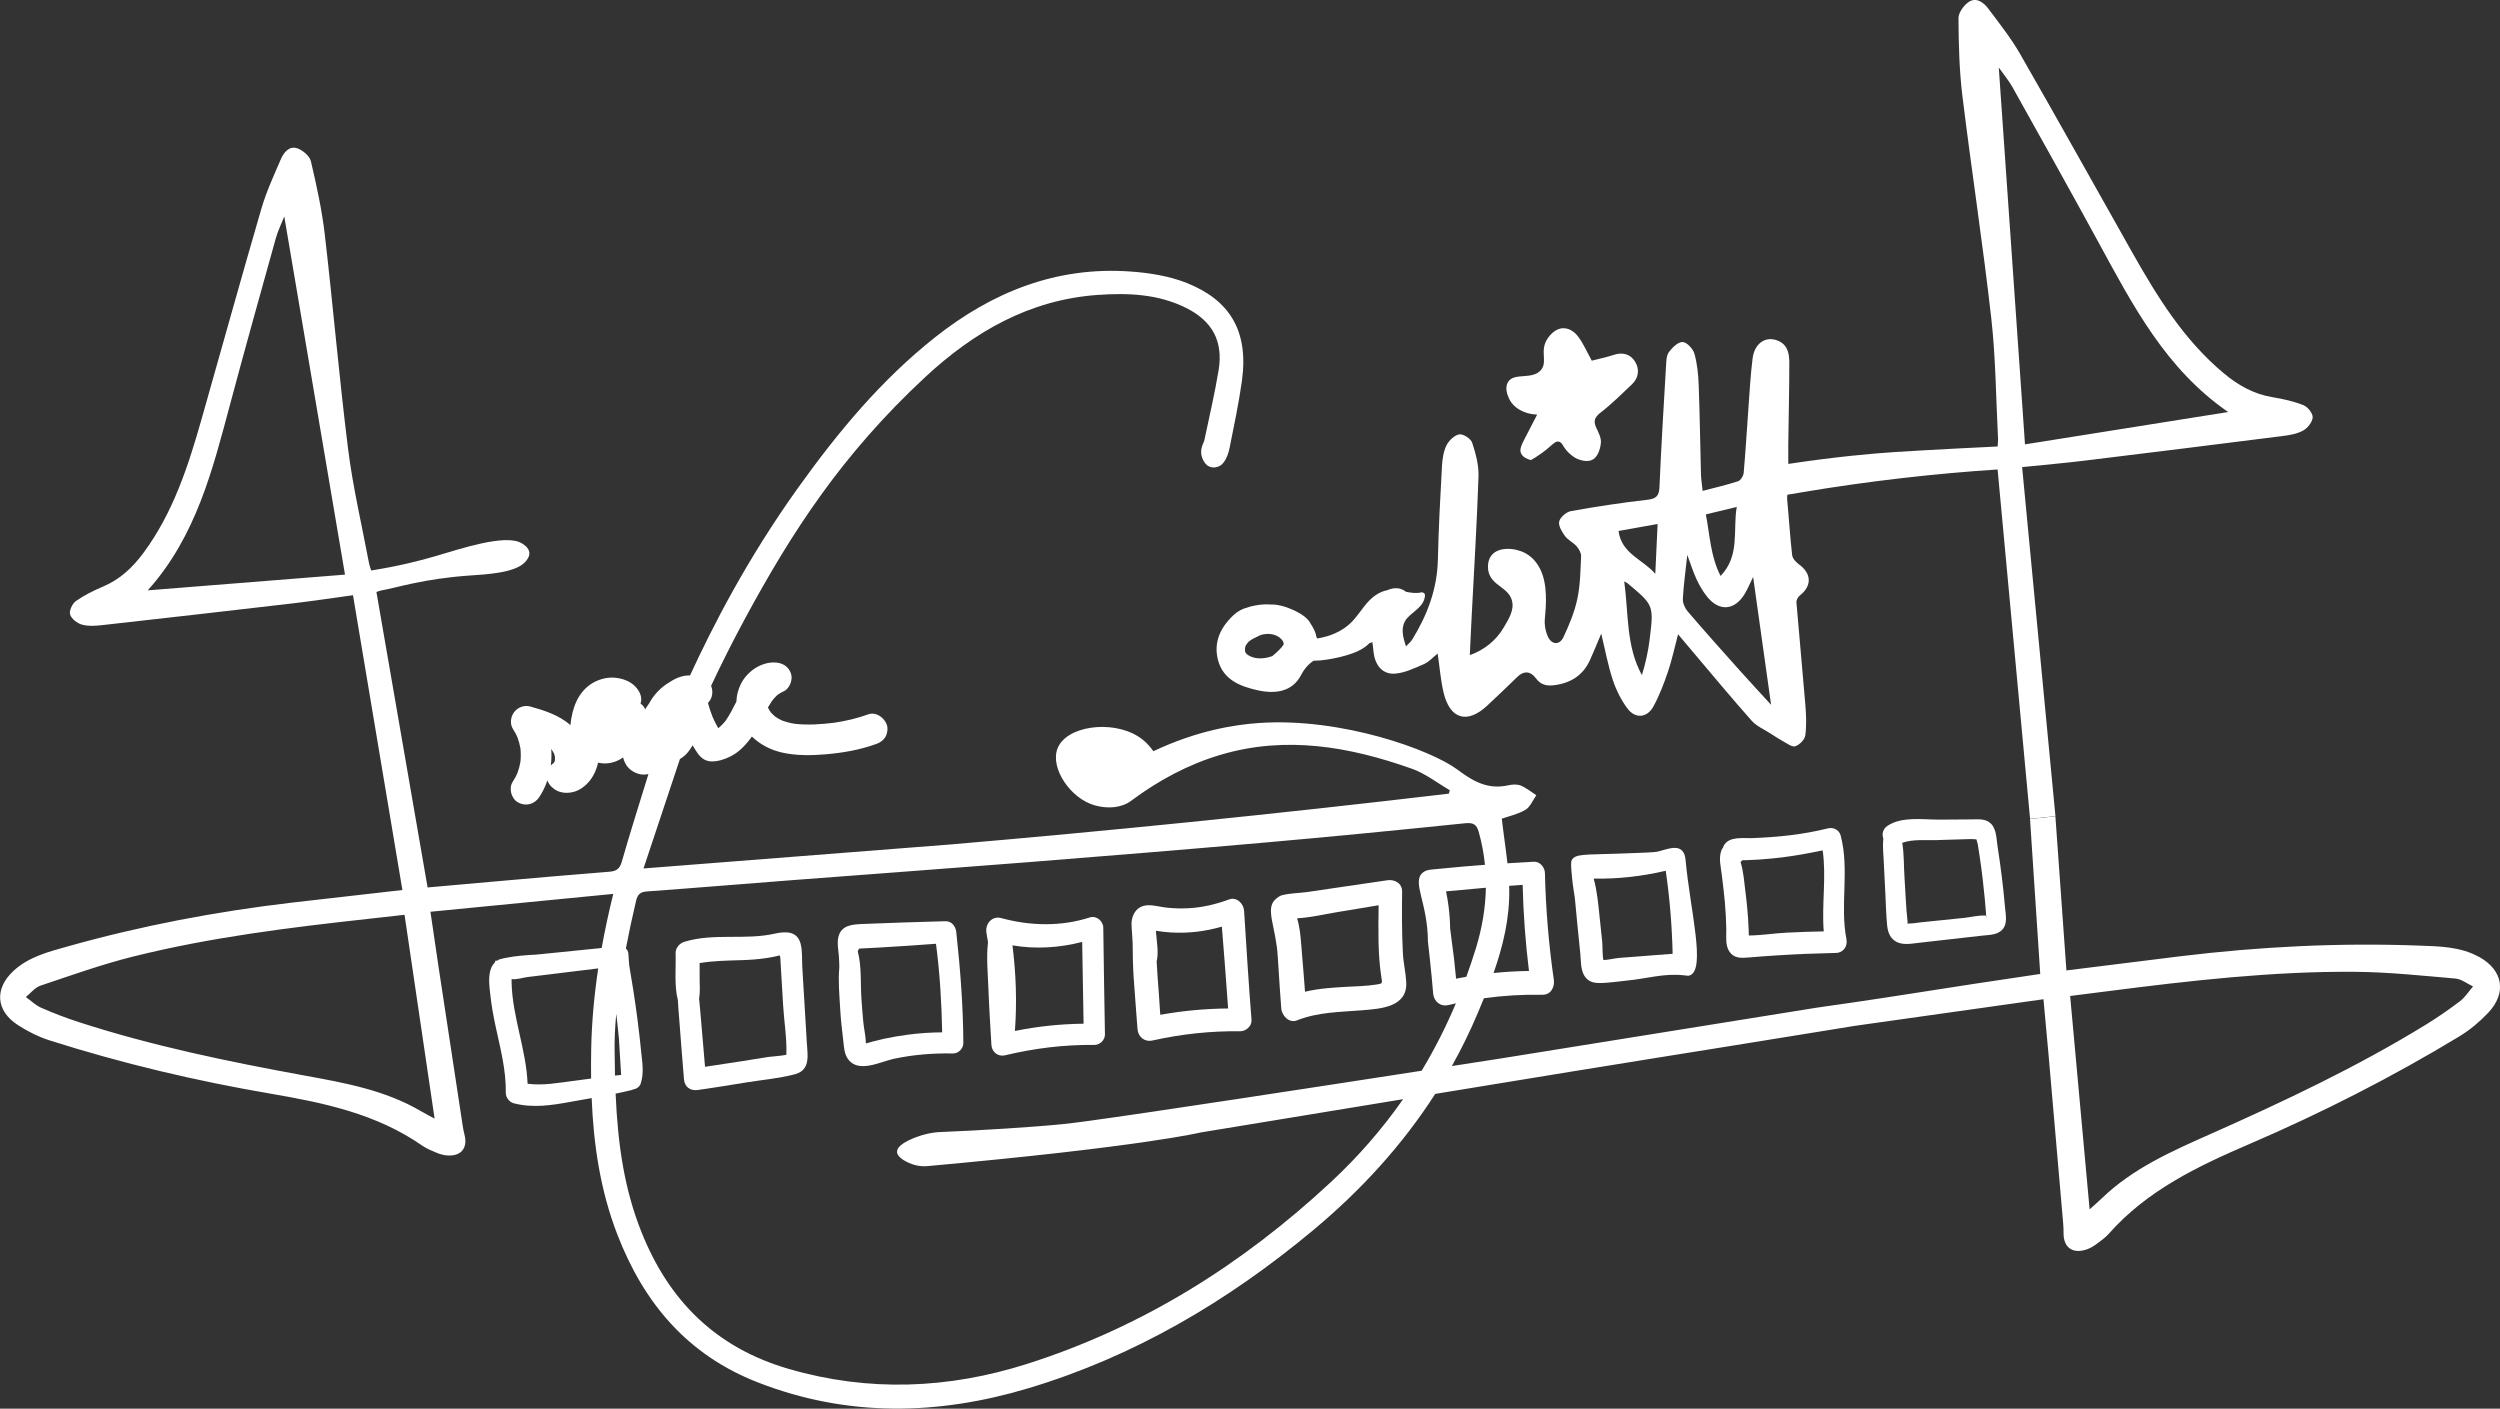 <svg viewBox="0 0 1222.75 688.97" xmlns="http://www.w3.org/2000/svg" id="Layer_2"><rect x="0" y="0" width="1222.75" height="688.97" fill="#333333" stroke="none"/><defs><style>.cls-1{fill:#fff;stroke-width:0px;}</style></defs><g id="signature_and_name"><path d="M751.81,202.8c-.88,1.7-2.83,5.45-5.65,10.92-2.04,3.96-3.05,5.99-2.26,7.91.88,2.13,3.43,3.02,4.89,3.39,1.22-.69,3.1-1.81,5.27-3.39,5.22-3.79,6.31-5.99,8.28-5.65,2.17.37,1.88,3.18,6.15,6.55,1.16.91,2.41,1.89,4.33,2.4.85.23,4.64,1.5,7.15-.86,1.85-1.74,2.87-5.01,3.04-7.69.15-2.31-1.18-4.83-2.24-7.08-1.52-3.24-.94-5.17,2.07-7.49,5.4-4.17,10.28-9.04,15.26-13.75,3.5-3.31,3.92-7.59,1.5-11.36-2.18-3.4-5.85-4.58-10.11-3.19-3.74,1.22-7.61,2.03-10.95,2.9-2.37-4.24-4.11-8.49-6.83-11.99-2.07-2.66-4.67-3.94-7.22-3.88-4.08.1-6.83,3.99-7.36,4.75-4.43,6.27.1,11.41-3.44,15.67-4.22,5.09-13.29.94-16.19,6.02-1.61,2.82-.11,6.37.38,7.53,2.06,4.88,7.47,8.06,13.93,8.28Z" class="cls-1"></path><path d="M988.99,228.46c10.87-1.11,20.7-1.95,30.49-3.15,32.33-3.93,64.66-7.95,96.97-12.05,3.43-.44,7.09-1.04,10.03-2.68,2.18-1.21,4.52-4.15,4.65-6.44.1-1.97-2.42-5.13-4.5-5.96-4.8-1.91-9.98-3.06-15.11-3.9-9.27-1.52-16.91-5.87-24.03-11.83-19.5-16.33-32.49-37.5-44.76-59.24-18.22-32.27-36.24-64.66-54.69-96.8-4.48-7.8-10.14-14.94-15.55-22.16-2.23-2.97-5.78-5.72-9.41-3.4-2.51,1.6-5.21,5.3-5.19,8.05.09,12.66.37,25.41,1.91,37.96,4.44,36.3,10.03,72.47,14.13,108.81,2.2,19.51,2.29,39.27,3.31,58.91.05,1.01-.1,2.02-.2,3.8-4.58.22-11.17.54-19.1.95-10.69.56-24.46,1.33-31.02,1.76-11.68.76-29.03,2.32-52.28,5.82,0-3.85-.03-6.67,0-9.48.18-13.24.5-26.48.51-39.72,0-4.17-.51-8.59-4.91-10.77-6.11-3.03-12.07.6-13.04,8.31-1.05,8.28-1.48,16.65-2.09,24.98-.77,10.36-1.35,20.73-2.28,31.07-.13,1.47-1.46,3.66-2.71,4.07-5.5,1.81-11.16,3.09-17.37,4.73-.33-3.21-.74-5.65-.81-8.1-.39-14.58-.57-29.16-1.12-43.73-.19-5.15-.7-10.42-2.11-15.34-.68-2.37-3.72-5.58-5.77-5.64-2.24-.06-5.07,2.72-6.7,4.95-1.24,1.7-1.25,4.46-1.39,6.77-1.16,19.74-2.37,39.47-3.21,59.22-.19,4.49-1.71,5.75-6.09,6.24-12.46,1.41-24.88,3.31-37.22,5.53-2.25.4-5.23,2.98-5.73,5.06-.5,2.07,1.34,5.06,2.85,7.15,1.43,1.97,3.98,3.08,5.62,4.94,1.15,1.31,2.31,3.26,2.24,4.88-.31,7.02-.4,14.17-1.86,20.99-1.38,6.42-3.98,12.68-6.79,18.66-1.87,3.97-5.75,3.73-7.58-.27-1.61-3.53-1.66-6.98-1.54-8.26.63-6.8,1.6-17.37-2.38-25.07-.67-1.3-2.75-5.19-7.15-7.53-5.11-2.72-13.15-3.23-16.56,1.13-2.32,2.96-1.61,7.01-1.51,7.53,1.41,7.36,9.74,7.81,11.55,14.53,1.26,4.68-1.62,9.07-4.05,13.22-3.55,6.08-9.26,10.9-16.57,13.48.31-6.33.59-12.48.9-18.64,1.17-22.92,2.6-45.84,3.36-68.78.18-5.48-1.35-11.2-3.09-16.48-.65-1.96-4.39-4.4-6.3-4.08-2.38.4-5.11,3.03-6.28,5.39-1.49,3.04-2.01,6.75-2.2,10.21-.84,15.22-1.66,30.45-2,45.69-.32,14.39-5.2,27.15-12.61,39.16-.65,1.05-1.7,1.86-3,3.24-1.61-5.04-2.73-9.29.2-13.35.11-.12.2-.26.31-.38,3.18-3.55,8.48-5.86,8.79-11.21.06-1.02-1-1.65-1.9-1.45-2.46.56-4.92.19-7.37-.3-.91-.71-1.89-1.23-2.99-1.52-2.21-.57-4.1,0-4.87.24-.46.14-.91.32-1.36.52-3.58.67-6.67,2.8-9.19,5.51-3.28,3.52-5.62,7.8-9.23,11.03-3.18,2.84-7.08,4.82-11.16,6.02-1.53.45-3.09.79-4.66,1.03-.24-.47-.38-.73-.42-1.01-.55-3.22-2.87-6.29-3.05-6.66-2.04-4.28-13.13-9.36-19.39-8.92-.19-.02-.38-.04-.57-.06-2.84-.16-5.72.21-8.49.85-.68.16-1.41.35-2.1.62-2.5.61-4.86,1.86-6.92,3.79-6.42,6-9.9,13.45-7.5,22.17,2.61,9.46,10.78,12.65,19.41,14.57,8.54,1.9,16.86.74,21.12-7.39,1.72-3.29,3.76-5.51,6.16-7.07,2.27-.02,4.54-.24,6.81-.6,4.04-.64,8.15-1.57,12.01-2.94,3.13-1.11,6.18-2.67,8.5-5.07.49-.16.97-.33,1.46-.48.21,1.82.38,3.46.58,5.1.76,6.15,4.3,10.64,10.21,10.31,4.89-.27,9.76-2.67,14.4-4.67,2.41-1.04,4.32-3.26,6.72-5.16.99,6.75,1.46,12.96,2.86,18.94,3.08,13.13,11.48,15.66,21.28,6.62,5.05-4.65,9.96-9.46,14.91-14.23,3.29-3.17,6.58-2.55,8.97.73,2.49,3.42,5.47,3.88,9.22,3.38,7.91-1.05,13.84-4.82,17.21-12.16,1.86-4.06,3.51-8.22,5.55-13.03,1.94,8.01,3.26,15.4,5.59,22.45,1.65,4.99,4.09,9.96,7.22,14.16,3.82,5.12,9.59,4.66,12.67-.93,2.96-5.37,5.17-11.21,7.15-17.04,1.95-5.74,3.2-11.71,4.95-18.31,2.56,3.04,4.58,5.46,6.63,7.87,9.75,11.5,19.36,23.13,29.37,34.4,2.43,2.73,6.19,4.29,9.36,6.35,1.92,1.24,3.82,2.52,5.83,3.6,2,1.07,4.48,3.06,6.1,2.55,2.07-.65,4.65-3.23,4.93-5.27.67-4.92.44-10.04.03-15.03-1.36-16.7-2.98-33.37-4.36-50.07-.09-1.1.75-2.68,1.67-3.39,6-4.68,5.78-10.73-.47-15.25-1.46-1.06-3.12-2.88-3.3-4.51-1.03-8.97-1.55-18-2.42-27-.1-.98-.05-1.81.13-2.54,2.21-.31,4.79-.74,7.8-1.3,15.24-2.55,31.25-4.84,48-6.78,16.28-1.88,31.96-3.27,46.98-4.25,5.29,56.95,10.59,113.9,15.88,170.85,4.14-.42,8.27-.85,12.41-1.27-5.43-56.93-10.87-113.85-16.3-170.78ZM691.04,293.74c-.02-.06-.04-.12-.07-.19.09,0,.19,0,.28,0-.07.06-.14.12-.21.18ZM620.65,321.42c-3.24.86-6.92.93-9.89-.83-.83-.49-1.43-1.04-1.74-1.72-.17-1-.14-1.87.08-2.61.34-.88.89-1.67,1.54-2.35,1.29-1.16,3.1-1.96,4.81-2.79.44-.21.89-.41,1.35-.62,1.74-.45,3.55-.59,5.22-.3,1.81.31,3.56,1.13,4.79,2.52.56.63,1.11,1.44,1.02,2.32,0,.09-.03.18-.05.27-1.15,1.79-3.28,3.75-5.5,5.61-.55.19-1.09.35-1.61.49ZM806.85,312.7c-.72,5.87-2,11.68-3.8,17.51-7.79-14.21-6.46-29.85-8.64-45.87,1.34.78,1.5.84,1.62.95,12.79,10.68,12.88,10.69,10.81,27.41ZM809.6,280.65c-5.96-7-16.54-9.77-17.98-20.95,6.3-1.13,12.32-2.2,19.12-3.42-.39,8.37-.76,16.37-1.14,24.37ZM849.45,247.93c-2,11.54,1.73,23.76-7.92,33.77-4.92-9.6-5.21-19.8-7.2-30.1,5.1-1.23,9.89-2.4,15.13-3.66ZM851,328.04c-8.6-9.63-17.2-19.25-25.6-29.05-1.36-1.59-2.43-4.11-2.32-6.14.37-6.81,1.33-13.58,2.17-21.44,1.74,4.64,2.9,8.43,4.56,11.98,1.41,3,3.12,5.97,5.2,8.54,5.89,7.28,13.44,6.64,18.32-1.44,1.46-2.41,2.52-5.05,4.12-8.29,2.93,20.86,5.77,41.01,8.79,62.52-5.63-6.16-10.49-11.37-15.24-16.69ZM984.35,42.71c14.16,25.35,28.33,50.7,42.23,76.2,16.69,30.62,32.78,61.64,63.21,82.61-33.28,5.3-66.57,10.6-99.37,15.82-4.3-61.85-8.54-122.76-12.82-184.3,2.44,3.45,4.92,6.38,6.75,9.67Z" class="cls-1"></path><path d="M1212.62,468.1c-9.16-5.13-19.46-5.24-29.48-5.61-39.04-1.45-77.97.5-116.75,5.22-18.14,2.21-36.28,4.51-55.71,6.93-1.8-25.16-3.59-50.25-5.39-75.39-4.11.48-8.25.92-12.41,1.27,1.66,25.23,3.33,50.48,5,75.84-10.8,1.61-21.77,3.24-32.74,4.9-23.26,3.53-35.51,5.62-58.9,9.05-7.4,1.08-13.46,1.95-17.4,2.5-52.66,8.46-103.95,16.71-155.54,25-5.76.9-13.72,2.13-23.2,3.6,4.62-8.25,8.83-16.82,12.59-25.72,1.05-2.47,2.08-4.95,3.09-7.44,9.45-1.32,18.98-1.89,28.59-1.71,4.15.08,6.12-3.75,5.6-7.35-2.5-17.3-3.94-34.74-4.35-52.21-.07-2.82-2.47-5.7-5.5-5.5-4.53.3-8.46.5-12.83.76-.79-7.23-1.94-14.48-2.76-21.83,3.21-1.14,7.76-2.1,11.56-4.33,2.36-1.38,3.58-4.69,5.32-7.14-2.5-1.61-4.86-3.57-7.56-4.7-1.73-.72-4.06-.62-5.96-.19-9.85,2.22-16.88-1.51-24.97-7.58-12.85-9.63-56.66-25.63-97.06-22.86-11.97.82-30.27,3.66-51.74,13.8-1.65-2.36-4.04-5.07-7.48-7.24-12.99-8.18-35.29-5.14-39.46,6.03-3.56,9.54,6.35,24.33,18.25,27.69,6.61,1.86,13.24,1.18,17.78-2.21,13.38-9.98,27.97-17.84,43.91-22.55,31.92-9.44,63.07-3.95,93.55,6.9,6.56,2.33,12.31,6.92,18.44,10.47-.16.56-.32,1.12-.48,1.67-41.98,4.96-84.62,9.65-127.89,14.03-38.78,3.92-77.11,7.5-114.96,10.75-50.1,3.92-99.9,7.81-151.04,11.81,6.14-18.45,11.91-35.76,17.81-53.51,1.53-.9,2.91-2.1,3.98-3.43.84-1.05,1.59-2.15,2.23-3.31.42.72.84,1.45,1.29,2.16.36.56.72,1.11,1.1,1.65,1.65,2.36,3.73,3.99,6.73,4.08,3.25.09,6.6-1.03,9.46-2.47,4.25-2.13,7.66-5.81,10.4-9.69,4.09,3.91,9.17,6.57,14.82,7.84,6.98,1.56,14.22,1.44,21.31.84,8.39-.71,16.76-2.16,24.69-5.04,1.87-.68,3.45-1.69,4.48-3.45.94-1.61,1.34-3.98.76-5.78-1.17-3.61-5.28-6.67-9.23-5.24-5.39,1.96-10.97,3.25-16.64,4.08-6.34.79-12.87,1.22-19.23.52-2.14-.35-4.24-.89-6.27-1.65-.85-.41-1.69-.84-2.49-1.35-.21-.13-.42-.27-.62-.41-.05-.03-.14-.1-.25-.18,0,0,0,0-.01,0-.24-.2-.47-.41-.69-.62-.41-.38-.8-.77-1.17-1.18-.12-.13-.23-.27-.35-.4-.47-.71-.89-1.43-1.27-2.18.55-.97,1.13-1.92,1.75-2.85.33-.49.7-.96,1.04-1.46-1.44,2.13-.16.24.29-.25.43-.47.88-.93,1.35-1.37.19-.17.5-.4.74-.58.87-.55,1.74-1.07,2.71-1.49,1.43-.62,2.5-2.24,3.07-3.59.63-1.49.89-3.3.38-4.88-1.08-3.34-3.8-5.21-7.23-5.51-7.29-.63-14.55,4.44-17.54,10.92-1.25,2.7-1.87,5.36-1.96,8.14-.02.04-.04.08-.06.13-1.62,3.26-3.25,6.43-5.34,9.42-.25.3-.49.59-.75.88-.6.67-1.23,1.31-1.9,1.91.07-.06.05-.04-.02.02-.04.03-.07.07-.11.11-.23.2-.47.4-.71.59,0,0,0,0,0,0,.32-.27.54-.46.68-.58-.2.16-.49.39-.68.52,0,0-.02,0-.02.01-.99-1.76-1.9-3.57-2.72-5.42-.9-2.25-1.66-4.55-2.29-6.9.65-.66,1.18-1.44,1.56-2.33.77-1.83.76-4.11-.03-6.02,4.66-9.94,10.11-20.9,16.42-32.59,22.93-42.45,47.47-80.47,88.24-118.37,23.86-22.18,51.09-37.91,84.47-40.26,14.82-1.04,29.55-.46,43.22,6.37,12.85,6.42,18.2,16.32,15.89,30.42-1.9,11.55-4.62,22.96-7.01,34.43-.19.92-1.97,3.56-1.45,6.79.36,2.19,1.8,5.51,4.76,6.24,1.46.36,3.21.07,4.56-.8.74-.48,1.18-1.04,1.46-1.38,1.62-1.96,2.55-4.75,3.06-7.32,2.17-10.83,4.46-21.66,6-32.59,3.57-25.4-6.78-39.94-26.97-48-8.53-3.4-18.13-4.92-27.37-5.59-36.29-2.65-67.76,10.02-95.77,32.19-26.25,20.79-47.43,46.31-66.82,73.38-25.21,35.19-41.94,68.06-52.98,91.95-1.35-.01-2.71.14-4.1.52-2.16.58-4.11,1.59-5.93,2.82-3.56,2.05-6.65,5.04-8.9,8.53-.36.56-.69,1.14-1.01,1.73-.71.97-1.38,1.97-2,2.99-.45-1.11-1.28-2.07-2.27-2.8.25-.72.38-1.47.35-2.23-.09-2.12-.9-3.65-2.2-5.3-2.63-3.36-6.94-4.83-11.04-5.15-3.63-.28-7.71.87-10.79,2.77-7.16,4.41-9.82,12.49-10.62,20.43-5.38-4.78-12.75-7.19-19.61-9.08-2.92-.81-6.06.33-7.88,2.69-1.76,2.27-2.23,5.81-.59,8.33.82,1.25,1.52,2.57,2.14,3.93.68,1.82,1.18,3.69,1.51,5.61.21,2.14.21,4.29,0,6.43-.34,1.96-.85,3.87-1.54,5.72-.64,1.39-1.36,2.73-2.2,4.01-2.17,3.28-.75,8.44,2.69,10.26,3.76,1.99,7.95.81,10.26-2.69,1.68-2.53,2.98-5.29,3.95-8.17.57,1.73,1.78,3.1,3.36,4.25,3.8,2.76,9.42,2.24,13.2-.27,3.89-2.58,6.32-6.23,7.71-10.64.21-.67.38-1.35.54-2.02,3.78.95,8.02.16,11.36-1.97.29-.19.58-.38.86-.59.51,1.95,1.3,3.78,2.81,5.28,2.48,2.46,6.18,3.75,9.6,2.85-4.52,14.67-8.98,28.72-13.04,42.88-1.03,3.6-2.68,4.65-6.17,4.92-19.04,1.48-38.07,3.2-57.1,4.86-10.63.93-21.25,1.89-31.71,2.82-8.38-48.37-16.68-96.29-25.03-144.5.61-.2,1.52-.62,2.47-.79,7.29-1.23,20.34-5.68,43.09-7.27,7.87-.55,21.97-1.22,26.97-6.4.66-.69,2.52-2.61,2.26-4.89-.28-2.44-2.85-3.97-3.76-4.52-7.91-4.71-30.09,2.8-42.16,6.33-7.43,2.18-18.1,4.91-31.43,7.01-.5-1.64-.87-2.55-1.05-3.51-3.49-18.59-7.88-37.08-10.23-55.81-4.38-34.89-7.34-69.97-11.4-104.9-1.4-12.08-4.02-24.06-6.8-35.91-.6-2.57-3.97-5.42-6.67-6.35-3.92-1.35-6.61,2.02-8.03,5.3-3.43,7.97-7.11,15.93-9.53,24.23-9.97,34.21-19.49,68.56-29.23,102.85-6.56,23.09-13.91,45.82-28.44,65.49-5.31,7.18-11.46,12.97-19.79,16.49-4.6,1.95-9.18,4.19-13.24,7.06-1.76,1.24-3.4,4.77-2.85,6.58.63,2.11,3.48,4.33,5.8,4.97,3.12.86,6.68.6,9.98.23,31.13-3.47,62.25-7.03,93.37-10.66,9.42-1.1,18.8-2.54,29.21-3.96,8.11,48.39,16.11,96.15,24.16,144.19-18.72,2.13-36.19,4.08-53.64,6.12-37.31,4.36-74.14,11.34-110.3,21.53-9.28,2.61-18.88,5.05-26.28,11.91-9.37,8.69-8.65,19.45,2.1,26.45,4.85,3.16,10.24,5.84,15.74,7.59,35.3,11.21,71.28,19.75,107.77,25.98,26.25,4.48,52,9.88,74.38,25.48,2.17,1.51,4.72,2.52,7.19,3.54,1.53.63,3.21,1.07,4.85,1.21,6.85.57,10.27-3.57,8.56-10.15-.38-1.45-.66-2.94-.88-4.42-3.94-25.83-7.87-51.66-11.78-77.49-1.34-8.86-2.61-17.73-3.99-27.12,30.06-2.93,59.51-5.81,89.42-8.73-2.19,8.86-4.09,17.66-5.67,26.46-8.89.9-17.79,1.8-26.68,2.7-1.81.18-3.63.36-5.44.54-4.92.26-9.85.6-14.61,1.56-.75.12-1.47.28-2.17.49-.37.09-.73.18-1.1.28-.48.13-.88.4-1.19.74,0,0-.02.01-.02.02-.16-.15-.32-.24-.46-.22-.27.04-.48.44-.63,1.07-.66.63-1.22,1.42-1.66,2.43-1.75,4.05-.92,9.33-.46,13.61.56,5.14,1.49,10.22,2.58,15.27,2.31,10.69,5.13,21.27,4.95,32.29-.04,2.32,1.69,4.6,3.94,5.18,9.4,2.42,18.6.96,27.97-.76,3.35-.62,6.72-1.2,10.09-1.79.91,22.74,4.21,45.13,12.59,66.8,12.98,33.52,34.25,58.85,68.75,72.28,43.84,17.08,88.08,16.05,132.1,2.88,51.85-15.51,97.68-42.57,139.22-77.16,23.55-19.61,43.76-41.69,59.92-66.85,54.95-9.01,83.13-13.63,114.32-18.61,8.86-1.42,36.41-5.81,73.79-11.89,4.73-.77,12.25-2,16.88-2.75,30.95-4.36,61.41-8.66,92.51-13.05.9,9.82,1.78,19.1,2.59,28.38,2.37,27.07,4.71,54.13,7.04,81.2.13,1.56.21,3.12.19,4.68-.12,7.06,4.35,10.41,11.14,8.16,1.63-.54,3.22-1.4,4.6-2.41,2.24-1.64,4.58-3.28,6.4-5.33,18.8-21.25,43.51-33,68.94-43.94,35.35-15.22,69.63-32.65,102.57-52.61,5.14-3.12,9.93-7.14,14.06-11.52,9.15-9.71,7.25-20.76-4.34-27.25ZM380.97,339.39c.17-.12.22-.15,0,0h0ZM376.04,340.81c.38-.56,1.04-1.04,0,0h0ZM296.28,348.04c-.49.75-.29.4,0,0h0ZM269.8,366.55c-.04-.06-.07-.11-.06-.12,0,0,.02.05.06.12ZM269.39,374.38c.34-2.64.42-5.31.22-7.97.11.11.21.23.32.34.26.46.76,1.3,1.08,1.87.16.49.3.99.41,1.49.04.54.04,1.08.01,1.63-.07.3-.15.59-.24.88-.04.08-.08.16-.12.24-.1.11-.2.22-.31.33-.5.36-.96.76-1.36,1.19ZM72.28,288.73c23.71-26.48,31.73-59.12,40.4-91.51,7.22-26.97,14.74-53.87,22.24-80.77.97-3.49,2.63-6.78,4.12-10.56,9.92,58.49,19.73,116.38,29.7,175.16-31.84,2.54-64.15,5.11-96.46,7.69ZM212.58,547.11c-2.71-1.46-4.69-2.46-6.6-3.58-17.69-10.42-37.53-13.92-57.28-17.53-37.21-6.81-74.23-14.44-110.28-26.13-6.19-2.01-12.31-4.35-18.27-6.97-2.75-1.21-5.02-3.48-7.52-5.26,2.37-1.9,4.45-4.65,7.15-5.55,15.04-5.05,30.03-10.42,45.4-14.25,37.59-9.38,75.99-14.14,114.45-18.37,5.95-.66,11.91-1.33,18.23-2.04,4.93,33.39,9.73,65.98,14.71,99.7ZM744.73,432.79c.33,14.09,1.37,28.12,3.09,42.11-5.79.07-11.57.41-17.32,1,4.64-13.21,7.92-26.77,7.67-41.09,0-.51-.04-1.03-.06-1.54,2.21-.17,4.41-.34,6.62-.48ZM712.17,478.67c-.59-6.58-1.34-13.13-2.29-19.68-.23-1.58-.42-3.26-.62-5-.05-3.27-.28-6.86-.77-10.71-.33-2.6-.75-5.04-1.23-7.32,6.5-.57,12.99-1.19,19.49-1.77-.18,9.92-1.88,19.8-4.89,29.62-1.44,4.71-3.02,9.35-4.68,13.93-1.67.29-3.34.6-5.01.93ZM302.01,501.08c.24,2.26.47,4.52.69,6.78.4,5.96.77,11.92,1.1,17.89-1,.09-2.01.21-3.01.32-.09-3.73-.15-7.53-.18-11.45-.12-5.76.18-12.1.8-18.82.21,1.76.41,3.52.6,5.28ZM280.73,528.63c-7.43.95-15.2,2.44-22.69,1.42-.67-16.72-7.36-32.51-7.82-49.25-.02-.66,0-1.32,0-1.98,0,0,0,0,.02,0,1.95.51,5.67-.69,7.69-.94l13.46-1.64c7.07-.86,14.13-1.73,21.2-2.59-1.99,13.22-3.2,26.44-3.44,39.8-.08,4.7-.1,9.39-.04,14.07-2.8.38-5.59.76-8.38,1.12ZM695.3,523.7c-52.78,8.17-133.86,20.61-162.76,24.52-5.89.79-8.83,1.19-12.78,1.59-13.59,1.39-39.73,3.07-60.36,3.9-.46.02-3.89.16-8.19,1.43-1.85.55-12.59,3.9-12.47,8.25.09,3.3,6.36,5.63,7.12,5.91,3.71,1.38,6.98,1.12,7.7,1.05,105.34-9.51,133.69-16.46,133.69-16.46.48-.12,33.35-5.51,99.01-16.28-10.14,14.51-21.87,28.03-35.3,40.52-43.29,40.29-92.36,71.1-148.81,89.01-38.24,12.13-77.13,13.79-116.3,2.42-35.59-10.33-58.69-33.22-72.16-67.09-8.21-20.64-11.49-42.01-12.6-67.57,2.64-.54,5.28-1.12,7.89-1.77.28-.07.55-.19.81-.34,1.55-.2,3.06-1.25,3.57-2.8,1.69-5.19.79-10.12.25-15.47-.54-5.45-1.17-10.89-1.87-16.31-1.14-8.81-2.54-17.58-4.03-26.33-.12-1.75-.24-3.51-.36-5.26-.08-1.19-.54-2.09-1.24-2.71,1.46-7.66,3.14-15.47,4.98-23.27.7-2.98,1.87-4.39,5.21-4.63,23.9-1.73,47.77-3.74,71.66-5.57,38.26-2.94,76.53-5.71,114.79-8.74,38.23-3.03,76.46-6.13,114.67-9.5,33.04-2.91,66.06-6.14,99.05-9.54,4.07-.42,5.73.51,6.77,4.21,1.52,5.38,2.51,10.75,3.05,16.1-6.35.47-14.26,1.14-25.24,2.23-1.92.19-3.69.33-5.24,1.66-5.38,4.61,2.47,14.38,2.59,33.7,0,0,1.82,15.75,2.55,25.31.3,3.88,3.53,6.65,7.47,5.69,1.21-.29,2.43-.55,3.65-.82-4.84,11.45-10.41,22.46-16.76,32.97ZM1203.25,489.63c-5.38,4.11-10.99,7.97-16.75,11.52-33.58,20.63-69.12,37.39-105.07,53.38-19.08,8.48-38.28,16.86-53.61,31.73-1.65,1.6-3.42,3.09-5.79,5.23-3.22-35.29-6.33-69.4-9.52-104.36,6.57-.83,12.75-1.61,18.93-2.4,39.9-5.12,79.88-9.71,120.16-9.42,16.47.12,32.94,1.88,49.37,3.3,2.95.26,5.73,2.52,8.59,3.86-2.08,2.42-3.83,5.26-6.31,7.16Z" class="cls-1"></path><path d="M393.11,484.99l-.7-11.83c-.22-3.66.1-8.02-.83-11.59-1.66-6.38-7.54-6.07-12.71-4.91-14.55,3.26-29.66-.43-44.12,3.96-2.41.73-4.41,3.06-4.32,5.67.26,7.12-.75,15.7,1.11,22.82.16,3.13.42,6.27.67,9.41.77,9.79,1.49,19.59,2.33,29.38.32,3.81,3.17,5.75,6.84,5.21,7.93-1.16,15.84-2.41,23.75-3.71,7.77-1.28,16.11-1.94,23.71-4,7.75-2.1,6.13-9.42,5.75-15.78-.49-8.21-.98-16.43-1.47-24.64ZM384.62,515.9c-2.49.56-7.53.84-9.03,1.08-4.12.67-8.23,1.34-12.35,1.99-6.13.97-12.27,1.9-18.41,2.8-.64-7.75-1.32-15.5-1.99-23.25-.29-3.35-.54-6.71-.91-10.06.57-3.07.28-6.28.26-9.42-.02-2.66,0-5.33,0-7.99,6.78-1.17,13.65-1.21,20.55-1.44,4.06-.13,8.1-.41,12.12-1.02,1.74-.26,3.48-.57,5.19-.98.43-.1.86-.22,1.29-.34.05.27.15.58.3.95.08,1.31.16,2.63.23,3.94.12,1.97.23,3.94.35,5.91.27,4.6.55,9.2.82,13.8.46,7.73,1.88,16.15,1.57,24.01Z" class="cls-1"></path><path d="M462.37,450.57c-13.4.4-26.78.75-40.18,1.34-5.01.22-10.68.39-12.13,6.33-.73,3.01.04,6.56.25,9.6.15,2.14.19,3.9.2,5.33-.62,6.64.06,13.7.41,20.04.29,5.07.82,10.13,1.45,15.17.41,3.22.41,6.88,2.38,9.61,5.12,7.1,15.86,1.28,22.4-.12,9.51-2.04,19.17-2.81,28.89-2.62,2.76.05,5.15-2.39,5.13-5.13-.1-18.16-1.49-36.15-3.45-54.2-.3-2.81-2.2-5.44-5.35-5.35ZM443.74,506.11c-3.78.5-7.55,1.13-11.28,1.94-1.87.41-3.72.86-5.57,1.35-1.13.3-2.26.62-3.38.95-.02-3.38-.97-7.17-1.27-10.5-.35-3.8-.67-7.6-.92-11.41-.51-7.53.15-15.63-1.74-22.97-.02-.07-.04-.12-.06-.18.19-.39.38-.78.57-1.19.08-.05.16-.09.23-.14,3.48-.18,6.97-.36,10.48-.56,9.1-.53,18.09-1.14,26.99-1.8,1.9,14.34,2.75,28.86,3.03,43.32-5.71.04-11.4.42-17.08,1.18Z" class="cls-1"></path><path d="M533,448.72c-14.01,4.54-29.17,4.18-43.26.32-4.63-1.27-8.04,2.95-7.26,7.26.28,1.51.52,3.02.75,4.53-.85,7.41-.08,15.13.19,22.49.34,9.25.95,18.5,1.48,27.74.2,3.48,3.21,5.92,6.68,5.09,14.38-3.45,28.86-5.23,43.66-5.08,2.76.03,5.24-2.4,5.19-5.19-.34-17.37-.57-34.74-.81-52.12-.04-3.26-3.32-6.11-6.62-5.04ZM496.39,504.25c1.04-14.02.55-27.99-1.2-41.88,11.42,1.94,22.85,1.21,34.1-1.67.25,13.33.49,26.66.69,39.99-11.28.13-22.54,1.3-33.59,3.56Z" class="cls-1"></path><path d="M608.48,445.45c-.22-3.42-3.54-6.92-7.28-5.55-6.34,2.33-12.89,3.93-19.65,4.3-3.62.2-7.25.11-10.85-.26-3.01-.31-6.11-1.25-9.14-1.19-6.01.13-8.55,5.29-8.09,10.65.21,2.45.29,5.11.5,7.77.06,5.56.11,11.11.49,16.7.58,8.48,1.26,16.95,1.89,25.43.29,3.87,3.47,6.47,7.35,5.6,14.14-3.16,28.4-4.68,42.89-4.52,2.82.03,5.77-2.56,5.53-5.53-1.4-17.79-2.52-35.59-3.64-53.39ZM567.49,496.35c-.43-6.49-.86-12.98-1.37-19.46-.17-2.11-.28-4.32-.4-6.56,1.05-4.55.05-9.62-.3-14.19-.01-.14,0-.49-.01-.9,2.35.38,4.71.67,7.09.82,8.46.54,16.97-.49,25.11-2.84,1.08,13.34,2.14,26.68,3.06,40.03-11.13.08-22.22,1.12-33.18,3.09Z" class="cls-1"></path><path d="M686.13,465.87c-.5-9.94-.47-19.87-.36-29.82.04-4.07-3.67-6.05-7.24-5.51-8.83,1.33-17.67,2.61-26.51,3.89-4.25.62-8.5,1.3-12.76,1.88-4.14.56-8.4.51-12.45,1.6-.69.19-2.11,1.07-3.2,2.14-4.84,4.76.52,13.42,1.36,28.1.77,13.4,1.16,17.04,1.69,25,.24,3.54,3.78,7.48,7.74,5.9,10.31-4.11,21.15-4.04,32.05-4.94,8.98-.74,21.97-1.58,21.34-13.69-.27-5.11-1.39-9.1-1.66-14.54ZM672.77,481.6c-4.71.7-9.51.82-14.26,1.06-6.8.36-13.63.83-20.23,2.39-.45-5.96-.9-11.92-1.43-17.88-.53-6.01-.7-12.25-2.42-18.02,6.63-.38,13.42-2,19.79-3.06,6.69-1.12,13.38-2.23,20.07-3.33-.14,11.74-.45,23.77,1.35,35.27.48,3.06.72,3.04-2.87,3.57Z" class="cls-1"></path><path d="M771.55,452.71c.46,4.63.92,9.25,1.39,13.88.35,3.46.1,7.62,1.98,10.65,1.64,2.63,4.03,3.51,6.97,3.55,4.57.07,9.36-.78,13.92-1.2,9.35-.86,17.94-3.67,27.85-2.56,1.68.19,2.03.31,2.73.07,8.12-2.69.26-32.02-1.98-56.47-.09-1.01-.31-3.51-2.12-4.94-2.72-2.15-7.07-.3-11.58.85-1.41.36-7.44.57-19.48.99-16.17.56-20.74.03-22.45,3.11-.61,1.09-.36,3.69.14,8.89.38,3.97.8,5.95,1.29,9.31.25,1.73.16,2.12,1.33,13.88ZM814.71,425.9c1.97,13.46,3.06,27,3.38,40.6-5.44.42-10.87.84-16.31,1.26-3.32.26-6.63.51-9.95.77-2,.16-5.08.94-7.61,1.05-.56-2.85-.35-6.84-.57-8.94-.42-3.96-.84-7.93-1.26-11.9-.68-6.45-1.19-12.86-2.93-19.02,11.94.25,23.67-1.12,35.25-3.83Z" class="cls-1"></path><path d="M900.27,408.63c-.7-2.66-3.54-4.14-6.15-3.49-12.2,3.04-24.8,4.36-37.35,4.79-4.22.14-10.96-.96-13.54,3.47-.24.41-.42.84-.55,1.28-.31.34-.55.72-.71,1.14,0,0,0,0-.01,0-1.47,3.88-.32,8.02.16,12.03.53,4.39,1.1,8.78,1.49,13.19.39,4.42.63,8.85.72,13.28.08,3.68-.65,8.07,1.62,11.26,2.31,3.24,5.79,3.02,9.35,2.72,4.62-.39,9.25-.74,13.88-1.03,9.59-.61,19.18-.99,28.79-1.19,3.65-.08,5.78-3.32,5.12-6.72-3.26-16.8,1.59-33.97-2.82-50.7ZM892,455.54c-5.96.12-11.91.31-17.86.6-6.06.29-12.57,1.36-18.79,1.42-.03-1.08-.05-2.17-.1-3.25-.08-1.9-.18-3.8-.31-5.7-.28-4.11-.7-8.22-1.23-12.31-.56-4.31-.91-9.89-2.4-14.69.34-.26.65-.55.92-.87.88-.01,1.75-.03,2.63-.06,1.91-.06,3.81-.15,5.71-.28,4.13-.28,8.24-.7,12.34-1.23,6.25-.81,12.4-1.97,18.55-3.26,1.89,13.07-.52,26.44.53,39.63Z" class="cls-1"></path><path d="M921.36,421.72c.26,5.11.52,10.22.77,15.33.26,5.1.35,10.24.85,15.33.31,3.13,1.13,5.98,3.88,7.84,3.4,2.3,7.87,1.33,11.63.91,5.15-.58,10.3-1.17,15.45-1.75,5.15-.58,10.3-1.17,15.45-1.75,3.44-.39,7.56-.24,10.04-3.05,2.61-2.97,1.51-7.39,1.21-10.93-.43-5.05-.96-10.08-1.59-15.11-.6-4.82-1.27-9.64-2.03-14.44-.56-3.56-.48-8.4-3.14-11.15-2.61-2.7-6.31-2.2-9.77-2.18-5.14.04-10.29.09-15.43.11-7.99.03-18.34-1.68-25.4,2.96-2.45,1.6-2.91,4.14-2.16,6.25-.37,3.86.05,7.78.25,11.65ZM947.71,410.87c3.54-.12,7.07-.22,10.61-.32,1.93-.06,3.86-.12,5.79-.17.39-.01,1.6.13,2.53.13.2.79.58,1.8.67,2.33.31,1.88.61,3.76.89,5.65.6,3.97,1.13,7.95,1.59,11.94.37,3.14.7,6.29.99,9.44.17,1.89.34,3.78.48,5.67.07.95.14,1.89.21,2.84.12,1.44.08,1.26-.14-.54-3.24-.35-7.39.76-10.62,1.09-3.54.36-7.08.73-10.62,1.09-3.54.36-7.08.73-10.62,1.09-1.81.19-3.71.58-5.53.55-1.46-.02-.69,1.2-.97-1.18-.82-6.96-.96-14.08-1.46-21.07-.39-5.44-.18-11.57-1.12-17.18,5.18-1.94,12.1-1.16,17.34-1.34Z" class="cls-1"></path><path d="M352.12,355.47s-.09.07-.17.14c.06-.05.11-.09.15-.12,0,0,.01-.01.02-.02Z" class="cls-1"></path></g></svg>